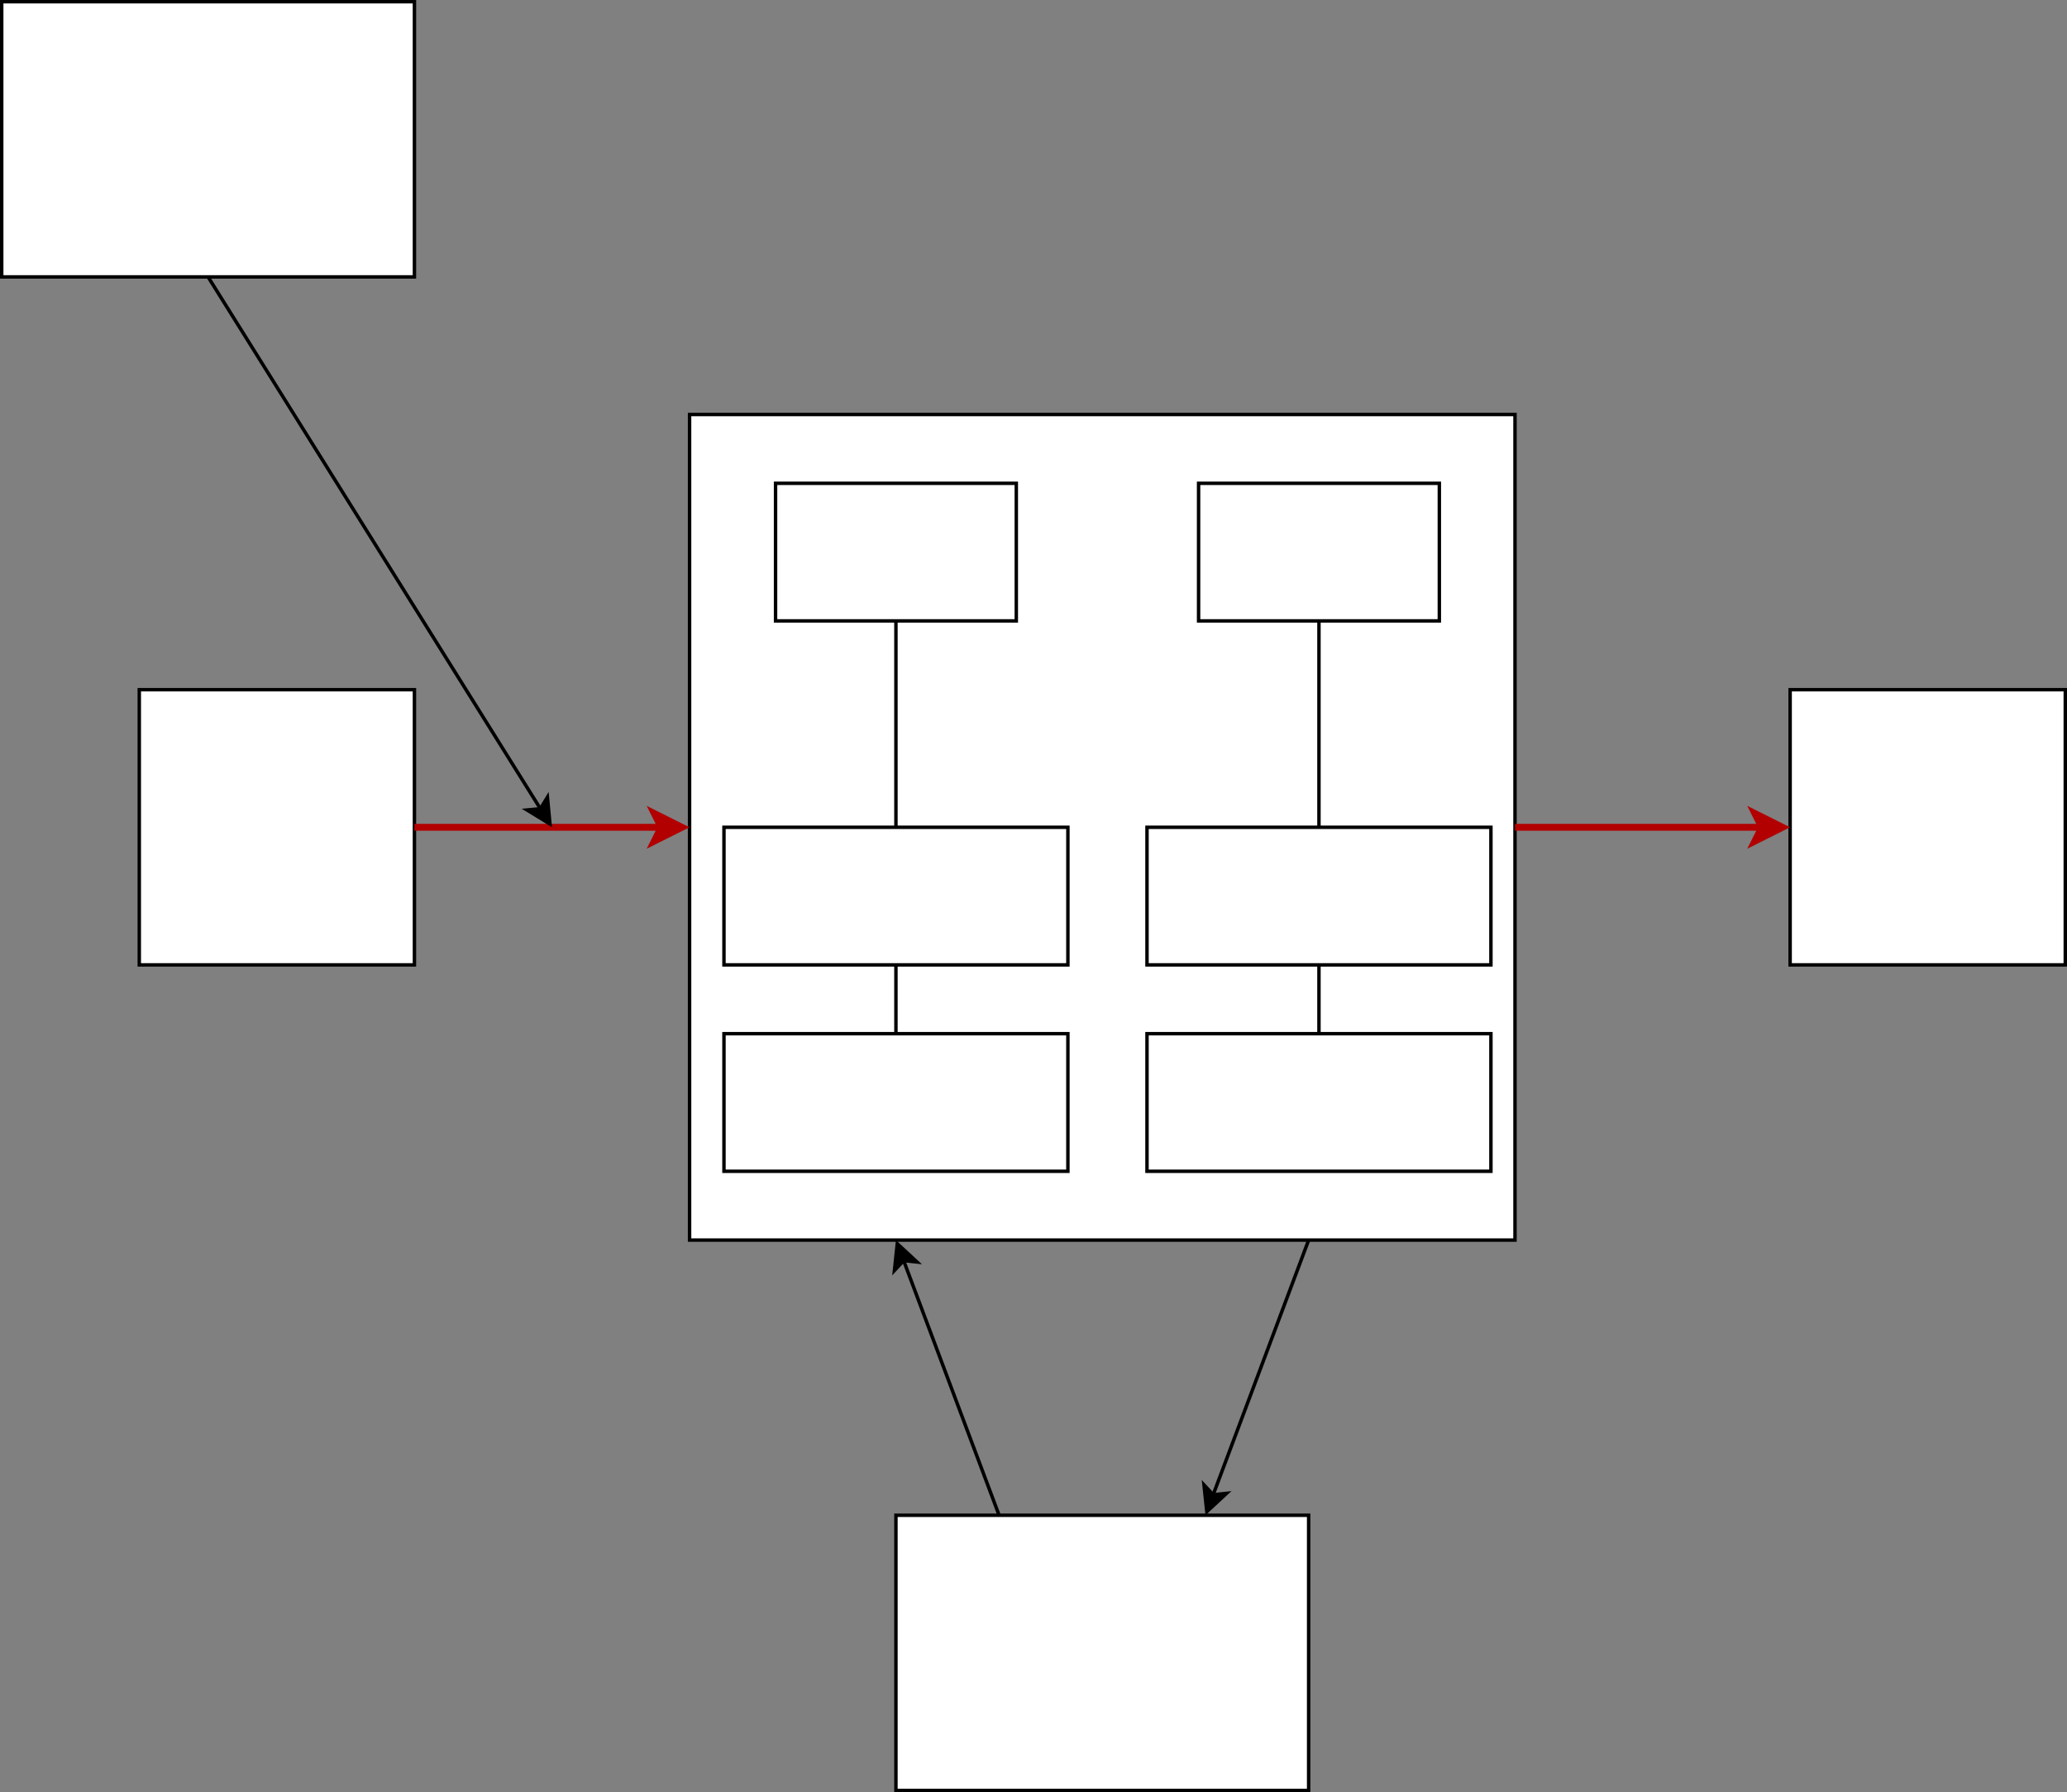 <?xml version="1.0" encoding="UTF-8"?>
<!DOCTYPE svg PUBLIC "-//W3C//DTD SVG 1.1//EN" "http://www.w3.org/Graphics/SVG/1.1/DTD/svg11.dtd">
<svg xmlns="http://www.w3.org/2000/svg" style="background: transparent; background-color: transparent; color-scheme: light;" xmlns:xlink="http://www.w3.org/1999/xlink" version="1.1" width="601px" height="521px" viewBox="-0.5 -0.5 601 521"><rect x="-0.5" y="-0.5" width="601" height="521" fill="#808080" stroke="none"/><defs/><g><g data-cell-id="0"><g data-cell-id="1"><g data-cell-id="MobBz18XipRUHPBLV8Tl-1"><g><rect x="40" y="200" width="80" height="80" fill="#ffffff" style="fill: rgb(255, 255, 255); stroke: rgb(0, 0, 0);" stroke="#000000" pointer-events="all"/></g></g><g data-cell-id="MobBz18XipRUHPBLV8Tl-2"><g><rect x="520" y="200" width="80" height="80" fill="#ffffff" style="fill: rgb(255, 255, 255); stroke: rgb(0, 0, 0);" stroke="#000000" pointer-events="all"/></g></g><g data-cell-id="MobBz18XipRUHPBLV8Tl-3"><g><rect x="200" y="120" width="240" height="240" fill="#ffffff" style="fill: rgb(255, 255, 255); stroke: rgb(0, 0, 0);" stroke="#000000" pointer-events="all"/></g></g><g data-cell-id="Ph6KQI_YjbbsArjaHGYB-6"><g><rect x="210" y="240" width="100" height="40" fill="#ffffff" style="fill: rgb(255, 255, 255); stroke: rgb(0, 0, 0);" stroke="#000000" pointer-events="all"/></g></g><g data-cell-id="Ph6KQI_YjbbsArjaHGYB-7"><g><rect x="210" y="300" width="100" height="40" fill="#ffffff" style="fill: rgb(255, 255, 255); stroke: rgb(0, 0, 0);" stroke="#000000" pointer-events="all"/></g></g><g data-cell-id="RHmL5TBXj2ytT28cru2t-4"><g><rect x="260" y="440" width="120" height="80" fill="#ffffff" style="fill: rgb(255, 255, 255); stroke: rgb(0, 0, 0);" stroke="#000000" pointer-events="all"/></g></g><g data-cell-id="RHmL5TBXj2ytT28cru2t-20"><g><rect x="333" y="240" width="100" height="40" fill="#ffffff" style="fill: rgb(255, 255, 255); stroke: rgb(0, 0, 0);" stroke="#000000" pointer-events="all"/></g></g><g data-cell-id="RHmL5TBXj2ytT28cru2t-21"><g><rect x="333" y="300" width="100" height="40" fill="#ffffff" style="fill: rgb(255, 255, 255); stroke: rgb(0, 0, 0);" stroke="#000000" pointer-events="all"/></g></g><g data-cell-id="RHmL5TBXj2ytT28cru2t-22"><g><rect x="225" y="140" width="70" height="40" fill="#ffffff" style="fill: rgb(255, 255, 255); stroke: rgb(0, 0, 0);" stroke="#000000" pointer-events="all"/></g></g><g data-cell-id="RHmL5TBXj2ytT28cru2t-24"><g><rect x="348" y="140" width="70" height="40" fill="#ffffff" style="fill: rgb(255, 255, 255); stroke: rgb(0, 0, 0);" stroke="#000000" pointer-events="all"/></g></g><g data-cell-id="RHmL5TBXj2ytT28cru2t-27"><g><path d="M 380 360 L 352.24 434.04" fill="none" stroke="#000000" style="stroke: rgb(0, 0, 0);" stroke-miterlimit="10" pointer-events="stroke"/><path d="M 350.39 438.95 L 349.57 431.17 L 352.24 434.04 L 356.13 433.63 Z" fill="#000000" style="fill: rgb(0, 0, 0); stroke: rgb(0, 0, 0);" stroke="#000000" stroke-miterlimit="10" pointer-events="all"/></g></g><g data-cell-id="RHmL5TBXj2ytT28cru2t-28"><g><path d="M 290 440 L 262.24 365.96" fill="none" stroke="#000000" style="stroke: rgb(0, 0, 0);" stroke-miterlimit="10" pointer-events="stroke"/><path d="M 260.39 361.05 L 266.13 366.37 L 262.24 365.96 L 259.57 368.83 Z" fill="#000000" style="fill: rgb(0, 0, 0); stroke: rgb(0, 0, 0);" stroke="#000000" stroke-miterlimit="10" pointer-events="all"/></g></g><g data-cell-id="RHmL5TBXj2ytT28cru2t-30"><g><path d="M 440 240 L 511.76 240" fill="none" stroke="#b20000" style="stroke: rgb(178, 0, 0);" stroke-width="2" stroke-miterlimit="10" pointer-events="stroke"/><path d="M 517.76 240 L 509.76 244 L 511.76 240 L 509.76 236 Z" fill="#b20000" style="fill: rgb(178, 0, 0); stroke: rgb(178, 0, 0);" stroke="#b20000" stroke-width="2" stroke-miterlimit="10" pointer-events="all"/></g></g><g data-cell-id="RHmL5TBXj2ytT28cru2t-31"><g><path d="M 383 240 L 383 180" fill="none" stroke="#000000" style="stroke: rgb(0, 0, 0);" stroke-miterlimit="10" pointer-events="stroke"/></g></g><g data-cell-id="RHmL5TBXj2ytT28cru2t-32"><g><path d="M 260 240 L 260 180" fill="none" stroke="#000000" style="stroke: rgb(0, 0, 0);" stroke-miterlimit="10" pointer-events="stroke"/></g></g><g data-cell-id="RHmL5TBXj2ytT28cru2t-36"><g><path d="M 260 300 L 260 280" fill="none" stroke="#000000" style="stroke: rgb(0, 0, 0);" stroke-miterlimit="10" pointer-events="stroke"/></g></g><g data-cell-id="RHmL5TBXj2ytT28cru2t-37"><g><path d="M 383 300 L 383 280" fill="none" stroke="#000000" style="stroke: rgb(0, 0, 0);" stroke-miterlimit="10" pointer-events="stroke"/></g></g><g data-cell-id="RHmL5TBXj2ytT28cru2t-38"><g><path d="M 120 240 L 191.76 240" fill="none" stroke="#b20000" style="stroke: rgb(178, 0, 0);" stroke-width="2" stroke-miterlimit="10" pointer-events="stroke"/><path d="M 197.76 240 L 189.76 244 L 191.76 240 L 189.76 236 Z" fill="#b20000" style="fill: rgb(178, 0, 0); stroke: rgb(178, 0, 0);" stroke="#b20000" stroke-width="2" stroke-miterlimit="10" pointer-events="all"/></g></g><g data-cell-id="RHmL5TBXj2ytT28cru2t-40"><g><rect x="0" y="0" width="120" height="80" fill="#ffffff" style="fill: rgb(255, 255, 255); stroke: rgb(0, 0, 0);" stroke="#000000" pointer-events="all"/></g></g><g data-cell-id="RHmL5TBXj2ytT28cru2t-42"><g><path d="M 60 80 L 156.62 234.6" fill="none" stroke="#000000" style="stroke: rgb(0, 0, 0);" stroke-miterlimit="10" pointer-events="stroke"/><path d="M 159.41 239.05 L 152.73 234.97 L 156.62 234.6 L 158.67 231.26 Z" fill="#000000" style="fill: rgb(0, 0, 0); stroke: rgb(0, 0, 0);" stroke="#000000" stroke-miterlimit="10" pointer-events="all"/></g></g></g></g></g></svg>